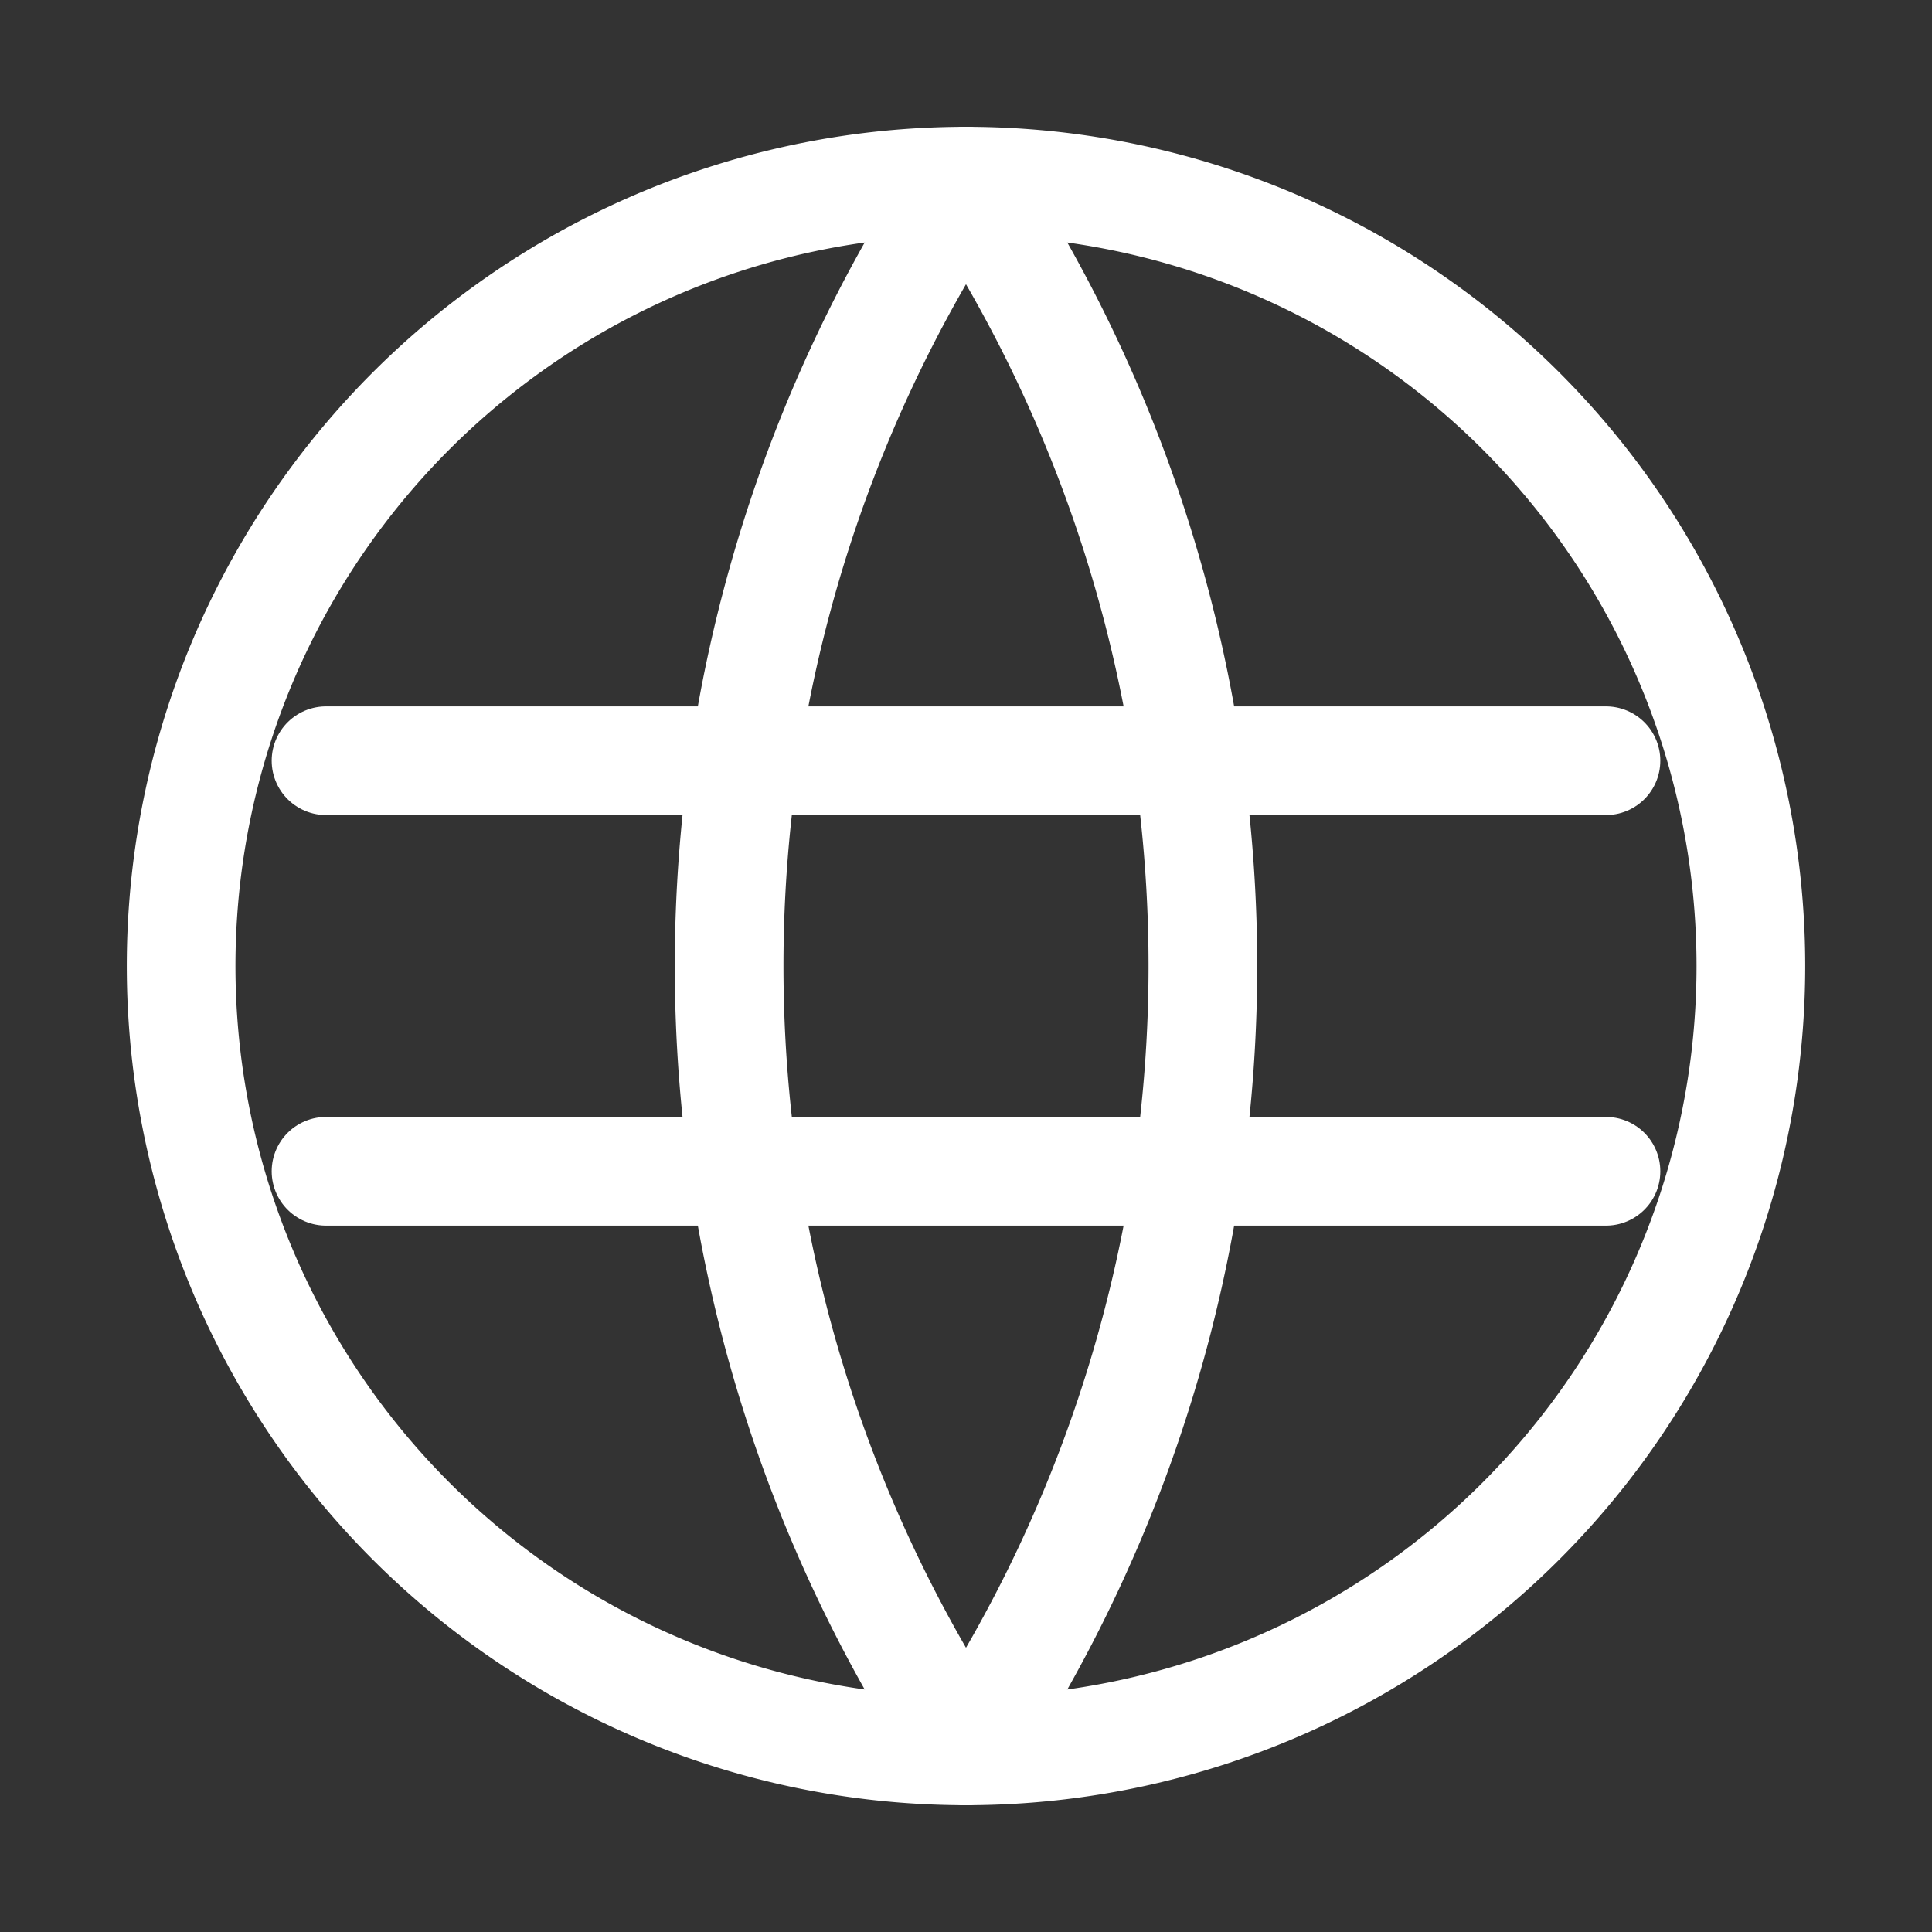 <svg xmlns="http://www.w3.org/2000/svg" viewBox="0 0 32 32" aria-hidden="true"><rect x="0" y="0" width="32" height="32" fill="#333333" stroke="none"/><g fill="none" stroke="#ffffff" stroke-width="1.8" stroke-linecap="round" stroke-linejoin="round"><path d="M16 3a13 13 0 1 1 0 26 13 13 0 0 1 0-26Z"/><path d="M5.4 12.6h21.2"/><path d="M5.4 19.4h21.2"/><path d="M16 3a23.5 23.5 0 0 0 0 26"/><path d="M16 3a23.5 23.5 0 0 1 0 26"/></g></svg>
